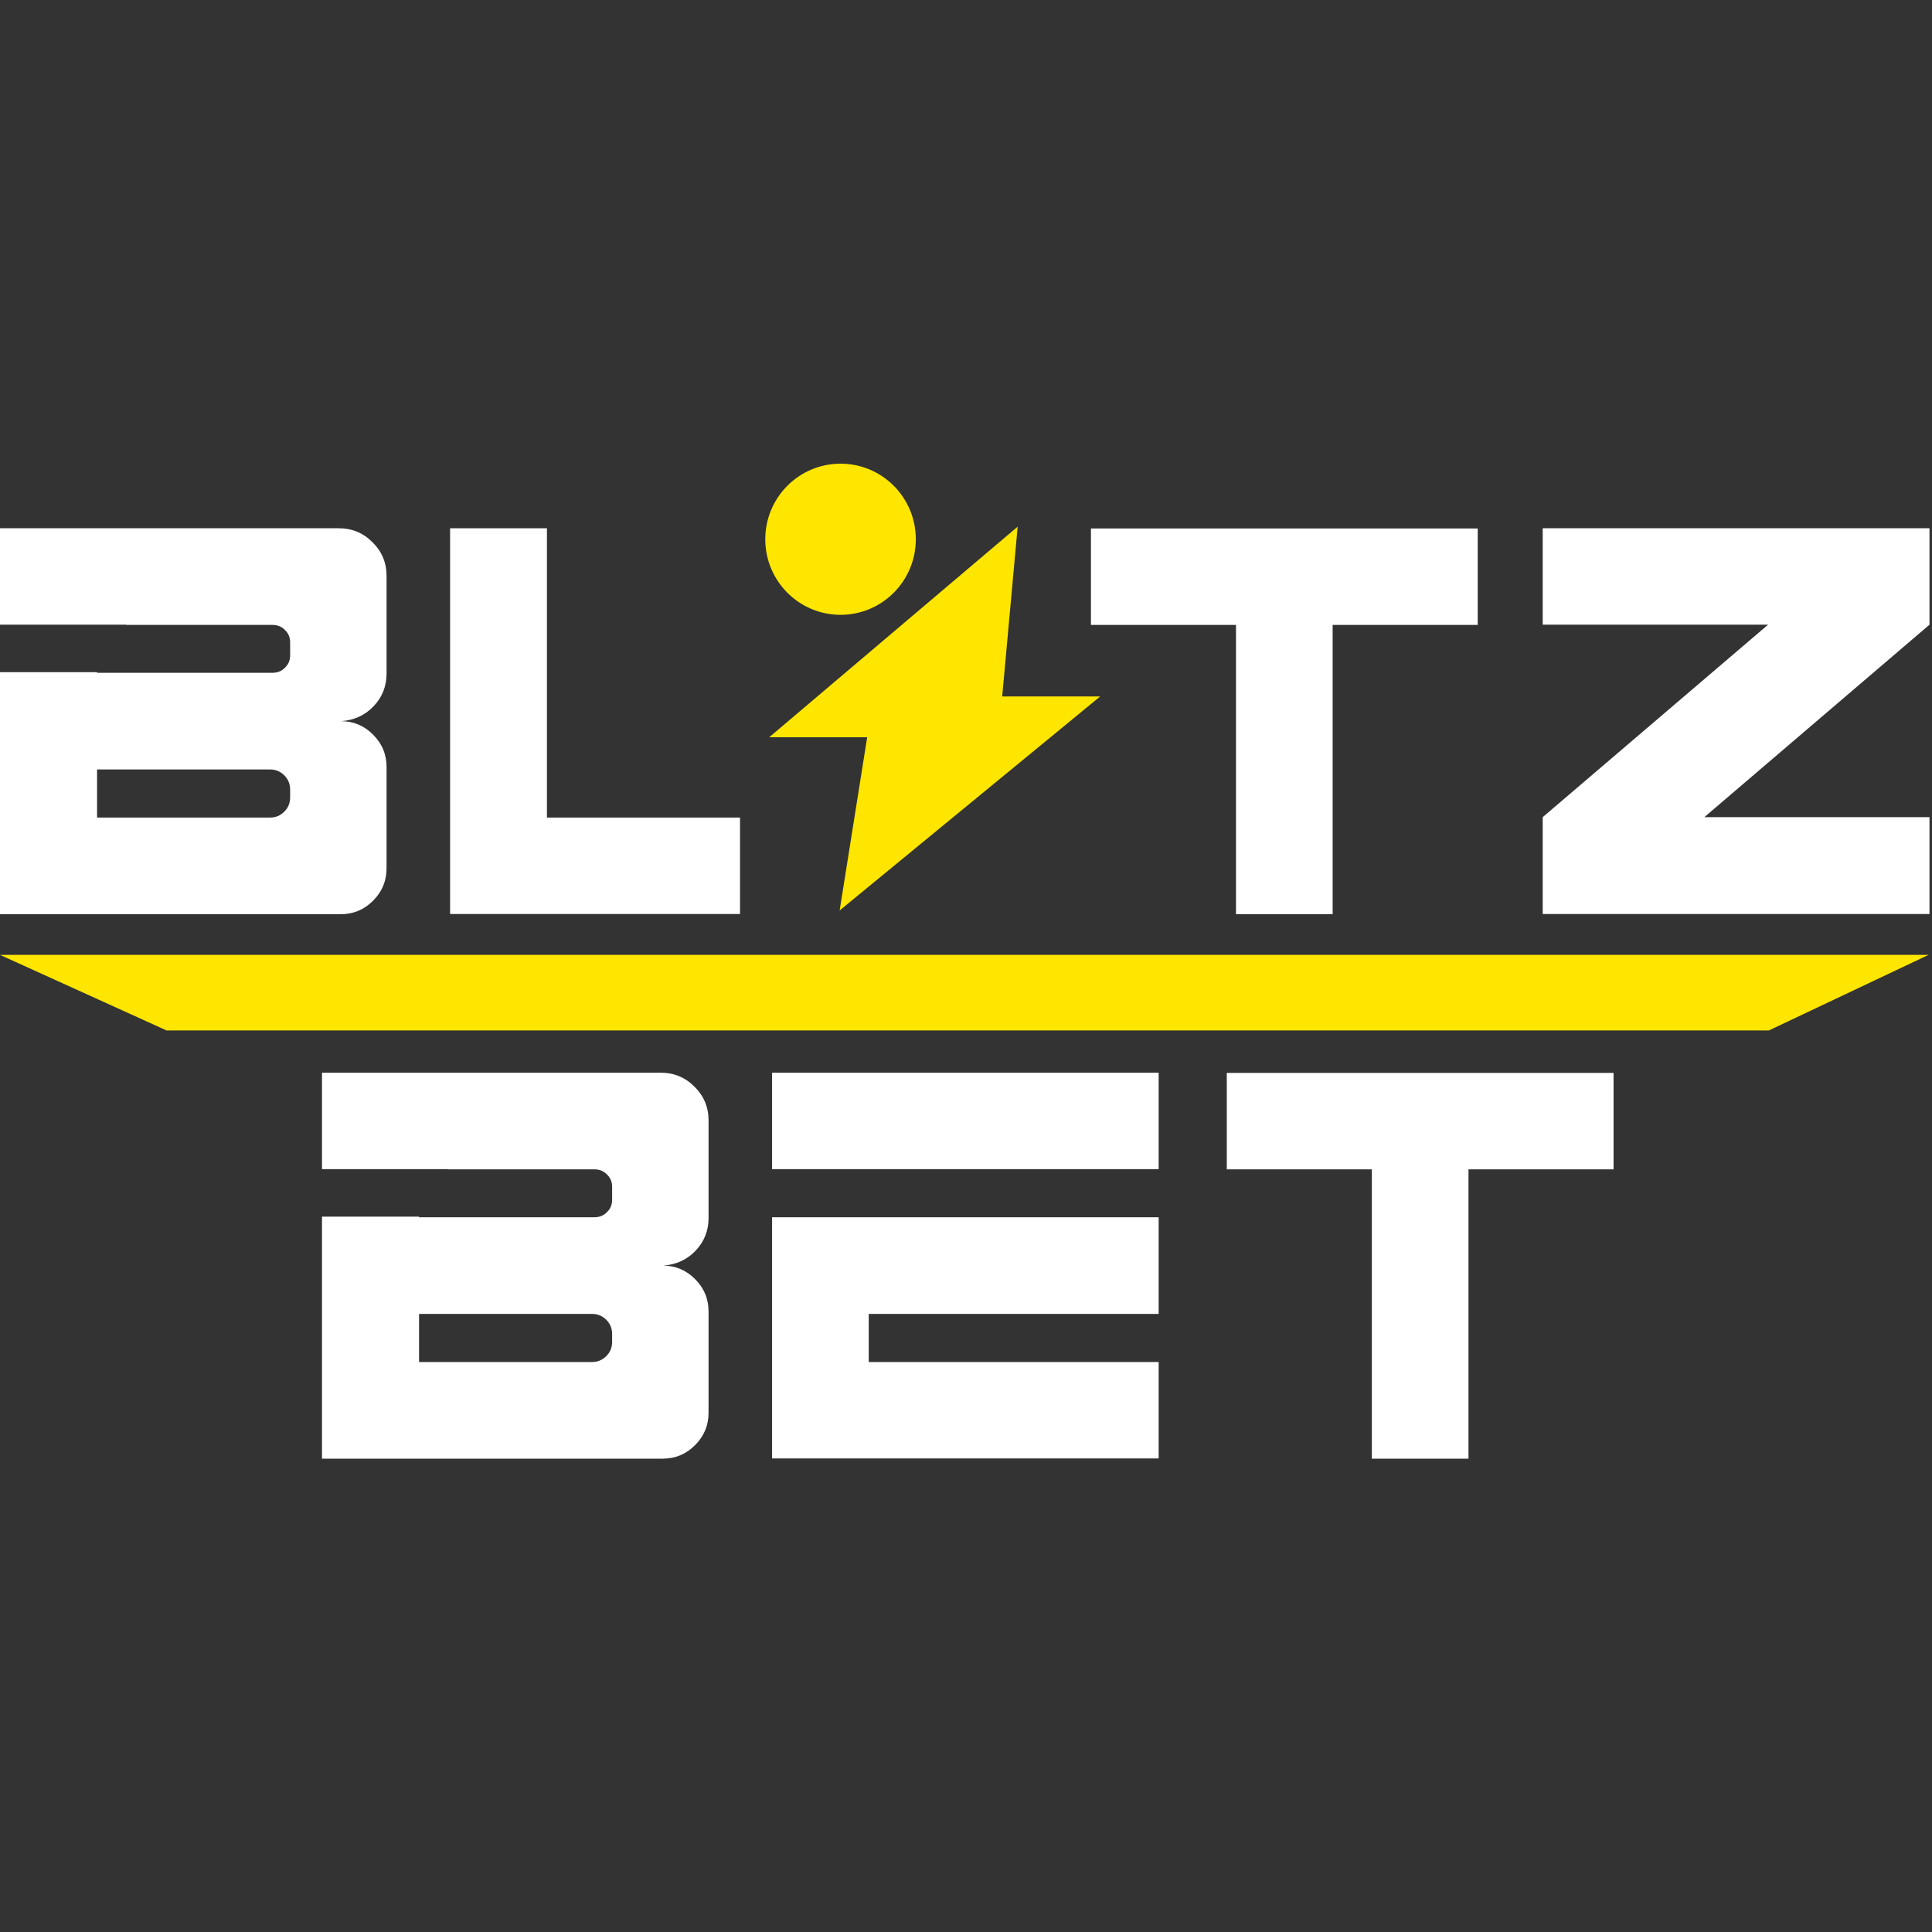 <?xml version="1.0"?>
<svg xmlns="http://www.w3.org/2000/svg" width="70" height="70" viewBox="0 0 200 200" fill="none">
<rect x="0" y="0" width="200" height="200" fill="#333333" stroke="none"/>
<g clip-path="url(#clip0_23_13)">
<path d="M35.069 54.685C36.444 54.685 37.609 55.169 38.563 56.136C39.533 57.089 40.017 58.251 40.017 59.623V69.714C40.017 71.042 39.569 72.175 38.672 73.114C37.789 74.038 36.683 74.55 35.351 74.651C35.265 74.651 35.171 74.651 35.069 74.651H35.265C36.581 74.651 37.703 75.12 38.629 76.059C39.554 76.983 40.017 78.102 40.017 79.415V89.875C40.017 91.189 39.554 92.308 38.629 93.231C37.703 94.17 36.581 94.639 35.265 94.639H0V69.584H10.048V69.649H28.212C28.718 69.649 29.145 69.476 29.492 69.129C29.854 68.783 30.035 68.357 30.035 67.852V66.487C30.035 65.982 29.854 65.556 29.492 65.21C29.145 64.863 28.718 64.69 28.212 64.69H13.064V64.668H0V54.685H35.069ZM30.035 82.555V81.733C30.035 81.155 29.832 80.664 29.427 80.26C29.022 79.856 28.53 79.654 27.951 79.654H10.048V84.634H27.951C28.53 84.634 29.022 84.432 29.427 84.028C29.832 83.624 30.035 83.133 30.035 82.555Z" fill="white"/>
<path d="M56.619 54.685V84.634H76.606V94.617H46.593V54.685H56.619Z" fill="white"/>
<path d="M112.934 64.69V54.707H152.973V64.69H137.956V94.639H127.951V64.69H112.934Z" fill="white"/>
<path d="M199.74 54.685V64.668L176.432 84.591H199.74V94.617H159.701V84.591L183.029 64.668H159.701V54.685H199.74Z" fill="white"/>
<path d="M68.402 111.046C69.776 111.046 70.941 111.53 71.896 112.497C72.865 113.45 73.35 114.612 73.35 115.983V126.075C73.35 127.403 72.901 128.536 72.004 129.475C71.122 130.399 70.015 130.911 68.684 131.012C68.597 131.012 68.503 131.012 68.402 131.012H68.597C69.914 131.012 71.035 131.481 71.961 132.42C72.887 133.344 73.35 134.462 73.35 135.776V146.236C73.35 147.55 72.887 148.668 71.961 149.592C71.035 150.531 69.914 151 68.597 151H33.333V125.945H43.38V126.01H61.544C62.051 126.01 62.477 125.837 62.825 125.49C63.186 125.144 63.367 124.718 63.367 124.213V122.848C63.367 122.343 63.186 121.917 62.825 121.571C62.477 121.224 62.051 121.051 61.544 121.051H46.397V121.029H33.333V111.046H68.402ZM63.367 138.916V138.094C63.367 137.516 63.165 137.025 62.759 136.621C62.355 136.217 61.863 136.014 61.284 136.014H43.38V140.995H61.284C61.863 140.995 62.355 140.793 62.759 140.389C63.165 139.985 63.367 139.494 63.367 138.916Z" fill="white"/>
<path d="M79.925 121.029V111.046H119.943V121.029H79.925ZM79.925 150.978V126.01H119.943V136.014H89.93V140.995H119.943V150.978H79.925Z" fill="white"/>
<path d="M126.996 121.051V111.068H167.035V121.051H152.017V151H142.013V121.051H126.996Z" fill="white"/>
<path d="M86.921 94.249L113.889 72.097H103.747L105.349 54.519L79.629 76.319H89.771L86.921 94.249Z" fill="#FFE600"/>
<path d="M17.241 106.671H183.117L199.642 98.848H0L17.241 106.671Z" fill="#FFE600"/>
<path d="M87.013 63.646C91.317 63.646 94.805 60.143 94.805 55.823C94.805 51.502 91.317 48 87.013 48C82.71 48 79.221 51.502 79.221 55.823C79.221 60.143 82.71 63.646 87.013 63.646Z" fill="#FFE600"/>
</g>
<defs>
<clipPath id="clip0_23_13">
<rect width="200" height="103" fill="white" transform="translate(0 48)"/>
</clipPath>
</defs>
</svg>
